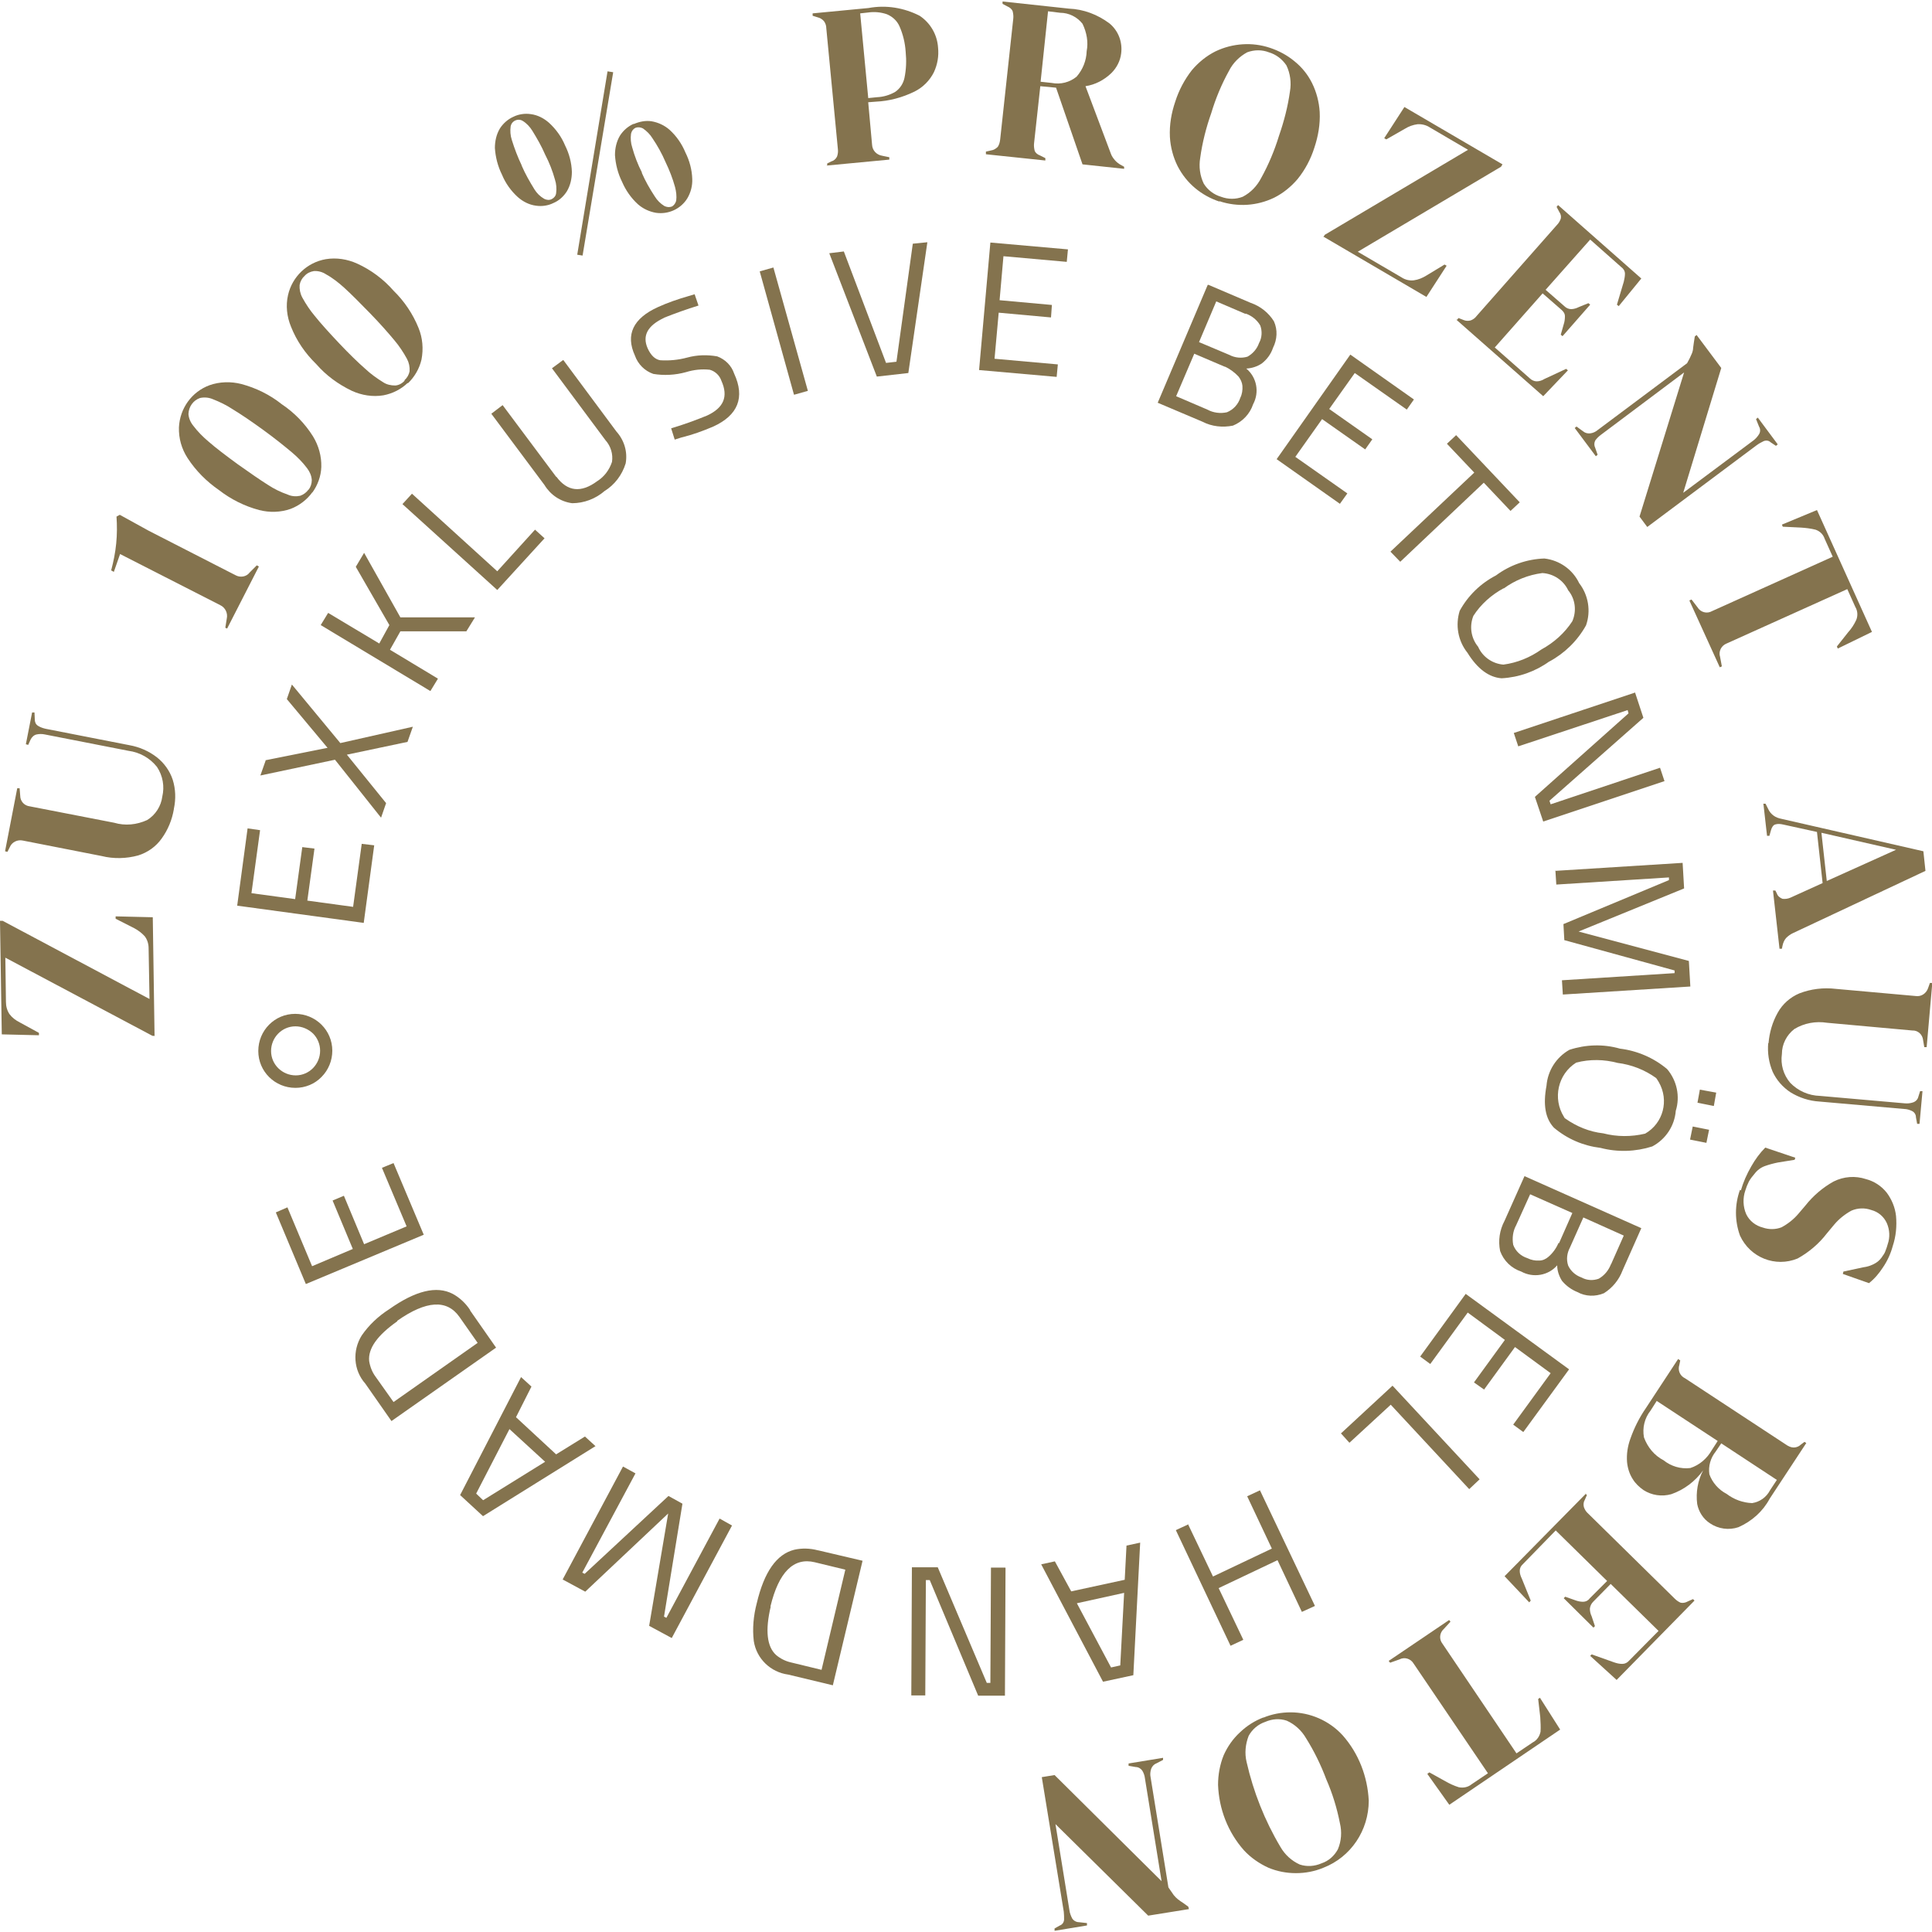 <?xml version="1.0" encoding="UTF-8"?><svg id="uuid-405313fe-f77d-4d03-97b7-da12c26ca932" xmlns="http://www.w3.org/2000/svg" viewBox="0 0 65 65"><defs><style>.uuid-2272d5d9-5f47-42cc-8a76-72a3690a51f7{fill:#84734e;}</style></defs><g id="uuid-9b8d5434-73e7-43fc-a27e-d6a32d6d119a"><path id="uuid-a64708e9-46ae-426b-b117-06e762e40f41" class="uuid-2272d5d9-5f47-42cc-8a76-72a3690a51f7" d="M5.22,34.85h-.09L.18,32.22l.02,1.49c0,.15,.04,.29,.12,.41,.09,.12,.21,.21,.35,.28l.64,.35v.08l-1.25-.03-.06-3.82H.09s4.94,2.63,4.94,2.63l-.03-1.7c0-.15-.04-.29-.13-.41-.1-.11-.22-.2-.35-.27l-.63-.32v-.08l1.25,.03,.06,4Z"/><path id="uuid-308cd634-373c-41e0-840c-f2e8081ed8fb" class="uuid-2272d5d9-5f47-42cc-8a76-72a3690a51f7" d="M5.85,27.22c-.06,.36-.2,.7-.41,.99-.19,.27-.47,.47-.79,.57-.4,.11-.83,.12-1.23,.02l-2.65-.52c-.18-.04-.37,.05-.44,.22l-.08,.16-.08-.02,.41-2.12h.08s.02,.25,.02,.25c0,.19,.14,.34,.33,.36l2.83,.55c.37,.11,.76,.07,1.11-.09,.28-.17,.47-.47,.51-.79,.08-.34,.02-.7-.18-1-.24-.3-.58-.49-.96-.54l-2.81-.55c-.09-.02-.19-.02-.28,0-.09,.02-.16,.09-.2,.17l-.08,.18-.08-.02,.21-1.07h.08s.01,.23,.01,.23c0,.09,.03,.17,.11,.22,.08,.05,.17,.08,.26,.1l2.81,.55c.34,.06,.66,.2,.93,.41,.24,.19,.43,.45,.53,.75,.1,.32,.11,.65,.04,.98"/><path id="uuid-805c700f-b7ec-4a24-b52d-c18b5778e7a6" class="uuid-2272d5d9-5f47-42cc-8a76-72a3690a51f7" d="M7.65,21.15l-.07-.03,.05-.31c.04-.18-.05-.37-.22-.45l-3.37-1.72-.21,.6-.09-.05c.08-.3,.14-.6,.17-.91,.03-.3,.03-.6,.01-.9l.11-.06,.98,.54,2.91,1.49c.16,.09,.37,.06,.48-.09l.24-.24,.07,.04-1.07,2.09Z"/><path id="uuid-7357ee33-035b-4dff-942b-182758fcb2dc" class="uuid-2272d5d9-5f47-42cc-8a76-72a3690a51f7" d="M10.51,16.56c-.18,.25-.44,.45-.73,.56-.34,.12-.71,.13-1.06,.04-.49-.13-.95-.36-1.35-.67-.42-.29-.78-.65-1.06-1.08-.2-.31-.3-.66-.29-1.03,.03-.64,.43-1.2,1.03-1.42,.34-.12,.72-.13,1.07-.04,.49,.13,.96,.36,1.36,.68,.42,.28,.78,.65,1.05,1.08,.19,.31,.29,.67,.28,1.03-.01,.31-.12,.61-.3,.86m-.13-.09c.07-.09,.11-.21,.11-.33-.01-.15-.07-.28-.16-.4-.15-.2-.33-.38-.52-.54-.24-.2-.56-.46-.96-.75s-.74-.52-1.02-.69c-.21-.14-.44-.25-.67-.34-.14-.06-.29-.07-.43-.04-.23,.08-.38,.29-.39,.54,.01,.14,.07,.28,.16,.39,.15,.2,.33,.38,.52,.54,.24,.21,.57,.46,.98,.76,.41,.29,.74,.52,1.01,.69,.21,.14,.44,.25,.67,.33,.13,.06,.28,.07,.42,.04,.11-.04,.21-.11,.28-.21"/><path id="uuid-c7795f85-73ad-4ff6-92ff-c65c10aacda7" class="uuid-2272d5d9-5f47-42cc-8a76-72a3690a51f7" d="M13.72,12.88c-.23,.22-.51,.36-.82,.42-.36,.06-.73,0-1.06-.15-.46-.22-.87-.52-1.2-.9-.37-.36-.66-.78-.85-1.26-.14-.34-.18-.71-.1-1.06,.14-.62,.64-1.1,1.27-1.21,.36-.06,.73,0,1.06,.15,.46,.21,.88,.52,1.22,.91,.36,.35,.65,.78,.84,1.25,.14,.34,.17,.71,.1,1.07-.07,.3-.23,.58-.46,.8m-.11-.11c.09-.08,.15-.19,.17-.3,.01-.15-.02-.29-.09-.42-.12-.22-.26-.43-.42-.62-.2-.24-.47-.55-.82-.91s-.64-.65-.87-.86c-.19-.17-.39-.33-.61-.45-.12-.08-.27-.12-.41-.11-.12,.02-.23,.07-.31,.16-.09,.08-.15,.19-.17,.31-.01,.14,.02,.29,.09,.42,.12,.22,.26,.43,.42,.62,.2,.25,.48,.56,.82,.92,.34,.36,.64,.65,.88,.86,.18,.17,.39,.32,.6,.45,.12,.08,.26,.11,.41,.11,.12-.01,.23-.07,.31-.16"/><path id="uuid-7b518b9a-de26-46b2-a404-2a3cbfa9d270" class="uuid-2272d5d9-5f47-42cc-8a76-72a3690a51f7" d="M17.27,3.93c.18-.09,.39-.12,.59-.09,.23,.03,.44,.14,.61,.29,.23,.21,.42,.47,.54,.76,.14,.28,.22,.58,.23,.89,0,.23-.05,.46-.17,.66-.11,.17-.26,.31-.45,.39-.18,.09-.39,.12-.59,.09-.23-.03-.44-.14-.61-.29-.23-.21-.41-.46-.53-.75-.14-.28-.22-.59-.24-.9,0-.23,.05-.46,.17-.66,.11-.17,.27-.31,.45-.39m.28,1.64c.12,.28,.27,.54,.43,.8,.08,.13,.19,.24,.33,.32,.08,.04,.17,.05,.25,.01,.08-.04,.14-.11,.15-.2,.02-.15,.01-.31-.04-.46-.08-.29-.19-.57-.33-.84-.12-.28-.27-.54-.43-.8-.08-.13-.19-.25-.32-.33-.12-.08-.29-.04-.37,.08-.02,.03-.03,.06-.04,.1-.02,.15-.01,.31,.04,.46,.09,.29,.2,.58,.33,.85m2.06,3.04l-.19-.03,1.02-6.17,.19,.03-1.03,6.17Zm1.72-4.43c.19-.08,.39-.12,.59-.09,.23,.04,.44,.14,.61,.29,.23,.21,.41,.47,.53,.76,.14,.28,.22,.58,.23,.89,.01,.23-.05,.46-.17,.66-.22,.35-.63,.54-1.05,.48-.23-.04-.44-.14-.61-.29-.23-.21-.41-.47-.53-.75-.14-.28-.22-.59-.24-.9,0-.23,.05-.46,.17-.66,.11-.17,.27-.31,.45-.39m.28,1.64c.12,.28,.27,.54,.44,.8,.08,.13,.19,.24,.32,.32,.08,.04,.17,.05,.25,.02,.08-.04,.13-.12,.15-.2,.02-.15,0-.31-.04-.46-.08-.29-.19-.57-.32-.84-.12-.28-.27-.55-.44-.8-.08-.13-.19-.24-.32-.33-.08-.04-.17-.05-.25-.02-.08,.04-.13,.11-.15,.2-.02,.15-.01,.31,.04,.46,.08,.29,.19,.58,.33,.85"/><path id="uuid-df631e0e-c97a-41bc-bf88-da554a99f86a" class="uuid-2272d5d9-5f47-42cc-8a76-72a3690a51f7" d="M27.83,5.58v-.08s.14-.07,.14-.07c.08-.02,.15-.08,.19-.16,.03-.08,.04-.17,.03-.25l-.39-4.07c0-.09-.03-.17-.08-.24-.06-.07-.14-.11-.22-.13l-.16-.05v-.08s1.88-.18,1.88-.18c.59-.11,1.19-.01,1.72,.26,.36,.24,.59,.63,.62,1.07,.03,.29-.02,.57-.14,.83-.14,.28-.37,.51-.65,.65-.41,.2-.85,.32-1.3,.34l-.26,.02,.13,1.43c.01,.19,.15,.34,.34,.37l.24,.05v.08s-2.11,.2-2.11,.2Zm1.38-2.28l.3-.03c.21-.01,.42-.07,.61-.18,.16-.11,.27-.28,.31-.47,.06-.29,.07-.58,.04-.88-.02-.3-.09-.59-.21-.86-.08-.18-.23-.32-.42-.4-.2-.07-.42-.09-.63-.06l-.27,.03,.27,2.84Z"/><path id="uuid-3060438b-e54a-4073-a1c7-c2c16ec67292" class="uuid-2272d5d9-5f47-42cc-8a76-72a3690a51f7" d="M33.17,5.18v-.08s.18-.04,.18-.04c.08-.01,.16-.06,.22-.12,.05-.08,.07-.16,.08-.25l.44-4.06c.01-.08,0-.17-.02-.25-.03-.08-.1-.13-.17-.16l-.17-.09V.05s2.23,.24,2.23,.24c.5,.02,.97,.2,1.37,.5,.3,.25,.44,.63,.39,1.01-.03,.25-.15,.48-.33,.66-.24,.23-.54,.39-.87,.44l.85,2.26c.03,.09,.08,.16,.14,.23,.06,.07,.14,.13,.22,.17l.09,.05v.07s-1.4-.15-1.4-.15l-.89-2.58-.53-.05-.21,1.92c-.01,.08,0,.17,.02,.25,.03,.08,.1,.13,.18,.16l.18,.09v.08s-2-.21-2-.21Zm1.84-2.43l.37,.04c.3,.06,.61-.02,.84-.21,.21-.24,.33-.54,.34-.86,.06-.31,0-.63-.14-.92-.18-.23-.46-.37-.75-.37l-.41-.05-.25,2.37Z"/><path id="uuid-079c9379-0947-4591-96b9-28e1f650fcaf" class="uuid-2272d5d9-5f47-42cc-8a76-72a3690a51f7" d="M41.02,6.78c-.3-.1-.57-.25-.81-.45-.24-.2-.44-.45-.59-.74-.15-.3-.24-.64-.26-.98-.02-.41,.05-.81,.18-1.19,.12-.38,.31-.74,.56-1.06,.22-.26,.49-.48,.79-.63,.29-.14,.6-.22,.92-.24,.31-.02,.62,.02,.92,.12,.3,.1,.58,.25,.82,.45,.25,.2,.45,.45,.59,.73,.15,.3,.24,.64,.26,.98,.02,.41-.05,.81-.18,1.2-.12,.38-.31,.74-.56,1.05-.22,.26-.49,.48-.79,.63-.29,.14-.6,.22-.91,.24-.31,.02-.63-.02-.93-.12m.05-.15c.24,.09,.5,.09,.73,0,.27-.14,.48-.36,.62-.63,.25-.45,.45-.93,.6-1.42,.17-.49,.3-.99,.37-1.5,.05-.29,.01-.6-.12-.87-.14-.21-.35-.37-.59-.44-.23-.09-.49-.09-.73,0-.26,.14-.48,.36-.61,.62-.25,.45-.45,.93-.6,1.43-.17,.48-.3,.99-.37,1.5-.05,.3-.01,.6,.12,.87,.13,.21,.34,.37,.58,.44"/><path id="uuid-7841bbcb-e0e8-4721-a869-188a1c5741d9" class="uuid-2272d5d9-5f47-42cc-8a76-72a3690a51f7" d="M44.52,7.98l.05-.08,4.82-2.86-1.28-.75c-.12-.08-.27-.12-.42-.11-.15,.02-.29,.07-.42,.15l-.63,.36-.07-.04,.68-1.05,3.3,1.93-.05,.08-4.82,2.86,1.47,.86c.12,.08,.27,.12,.42,.1,.15-.02,.29-.08,.42-.16l.61-.37,.07,.04-.68,1.05-3.45-2.02Z"/><path id="uuid-1eea3ef5-0983-44d1-8a13-eed5d9fc9353" class="uuid-2272d5d9-5f47-42cc-8a76-72a3690a51f7" d="M49.02,10.76l.05-.06,.18,.07c.07,.03,.16,.03,.23,.01,.08-.03,.15-.08,.2-.15l2.7-3.06c.06-.06,.1-.13,.13-.21,.02-.08,0-.16-.05-.23l-.09-.17,.05-.06,2.8,2.47-.76,.93-.06-.05,.23-.77c.02-.09,.04-.18,.04-.27,0-.09-.05-.17-.12-.22l-1.05-.93-1.5,1.69,.63,.55c.06,.06,.14,.1,.23,.1,.09,0,.18-.03,.26-.07l.32-.13,.06,.05-.93,1.06-.06-.05,.1-.35c.03-.09,.04-.18,.04-.27,0-.09-.05-.16-.12-.22l-.63-.55-1.61,1.82,1.18,1.04c.06,.06,.15,.1,.23,.1,.09,0,.18-.03,.26-.08l.73-.34,.06,.05-.83,.87-2.93-2.58Z"/><path id="uuid-30be4e82-2c89-4482-af18-32acbb59948e" class="uuid-2272d5d9-5f47-42cc-8a76-72a3690a51f7" d="M52.98,14.4l.06-.05,.22,.16c.07,.06,.16,.08,.24,.07,.09-.01,.18-.05,.25-.11l3.01-2.25c.07-.12,.11-.21,.14-.28,.03-.06,.05-.12,.06-.19,0-.06,.02-.14,.03-.24l.03-.19,.06-.05,.83,1.11-1.28,4.2,2.36-1.76c.08-.06,.14-.13,.19-.21,.05-.08,.05-.18,0-.26l-.1-.25,.06-.05,.67,.9-.06,.05-.18-.12c-.06-.06-.15-.07-.23-.04-.08,.04-.16,.08-.24,.14l-3.68,2.75-.26-.35,1.5-4.85-2.8,2.1c-.07,.05-.14,.12-.19,.19-.04,.08-.04,.17,0,.25l.08,.23-.06,.05-.71-.95Z"/><path id="uuid-bb59ac97-b9a3-43e8-bd83-e0540d3109a0" class="uuid-2272d5d9-5f47-42cc-8a76-72a3690a51f7" d="M56.84,20.2l.07-.03,.2,.26c.1,.17,.32,.23,.49,.13l4.06-1.83-.27-.6c-.05-.15-.16-.26-.31-.31-.16-.04-.33-.06-.49-.07l-.61-.03-.03-.07,1.18-.49,1.85,4.1-1.15,.56-.03-.07,.38-.48c.11-.12,.2-.26,.27-.41,.06-.14,.05-.31-.03-.44l-.27-.6-4.06,1.83c-.18,.07-.28,.27-.22,.45l.06,.32-.07,.03-1.02-2.24Z"/><path id="uuid-1442a4bc-0e0a-4dc7-aae9-23a782fb81ff" class="uuid-2272d5d9-5f47-42cc-8a76-72a3690a51f7" d="M59.32,27.04h.08s.09,.18,.09,.18c.04,.09,.1,.16,.18,.22,.08,.06,.17,.09,.27,.11l4.77,1.09,.07,.66-4.45,2.09c-.09,.04-.17,.1-.24,.17-.06,.07-.1,.16-.12,.26l-.02,.1h-.08s-.22-1.96-.22-1.96h.08s.05,.1,.05,.1c.03,.09,.11,.15,.19,.18,.09,.01,.18,0,.27-.04l1.08-.49-.19-1.72-1.14-.25c-.09-.02-.18-.03-.27,0-.06,.02-.11,.09-.14,.2l-.05,.18h-.08s-.12-1.06-.12-1.06Zm1.96,.98l.18,1.62,2.33-1.05-2.5-.57Z"/><path id="uuid-560568af-bd0f-4d59-8640-f441a4d0ddd7" class="uuid-2272d5d9-5f47-42cc-8a76-72a3690a51f7" d="M59.5,35.1c.03-.36,.13-.71,.31-1.03,.16-.29,.42-.52,.73-.65,.39-.15,.81-.2,1.23-.15l2.68,.24c.19,.03,.36-.09,.42-.27l.06-.17h.08s-.19,2.16-.19,2.16h-.08s-.04-.24-.04-.24c-.02-.19-.18-.33-.36-.32l-2.87-.26c-.38-.06-.77,.01-1.1,.21-.26,.2-.42,.51-.42,.84-.05,.35,.05,.7,.28,.97,.26,.27,.62,.43,1,.44l2.85,.25c.09,.01,.19,0,.28-.03,.09-.03,.16-.1,.18-.19l.06-.19h.08s-.1,1.1-.1,1.1h-.08s-.04-.22-.04-.22c0-.09-.05-.17-.13-.21-.08-.04-.18-.07-.27-.07l-2.85-.25c-.34-.02-.68-.13-.97-.31-.26-.17-.47-.41-.6-.69-.13-.31-.18-.64-.15-.97"/><path id="uuid-d8e81b70-d975-4947-88cb-8c3e611eede4" class="uuid-2272d5d9-5f47-42cc-8a76-72a3690a51f7" d="M58.57,40.05c.08-.28,.2-.55,.35-.81,.13-.23,.29-.45,.47-.63l1.01,.34-.02,.07-.56,.09c-.15,.03-.3,.07-.44,.12-.14,.05-.26,.14-.35,.26-.07,.08-.14,.17-.19,.26-.05,.1-.09,.2-.12,.3-.09,.26-.08,.55,.03,.8,.11,.23,.32,.39,.56,.45,.2,.07,.43,.07,.63-.01,.22-.12,.41-.27,.57-.46l.23-.27c.26-.33,.59-.61,.95-.81,.34-.17,.73-.2,1.09-.08,.27,.07,.52,.23,.7,.46,.17,.23,.28,.5,.31,.78,.03,.34,0,.68-.11,1.01-.07,.26-.18,.5-.33,.72-.13,.2-.28,.38-.47,.53l-.88-.31,.02-.08,.65-.14c.16-.02,.31-.07,.44-.15,.1-.06,.18-.15,.24-.25,.04-.05,.07-.11,.09-.17,.03-.07,.05-.14,.07-.21,.08-.23,.07-.48-.03-.71-.1-.22-.29-.38-.52-.44-.22-.08-.46-.07-.67,.02-.22,.12-.42,.28-.58,.47l-.25,.3c-.26,.34-.6,.63-.98,.84-.75,.31-1.6-.03-1.94-.77-.18-.5-.18-1.04,0-1.54"/><path id="uuid-067b1851-33dd-4fb5-8519-3069d214f3f9" class="uuid-2272d5d9-5f47-42cc-8a76-72a3690a51f7" d="M56.47,45.73l.06,.04-.03,.15c-.06,.18,.02,.37,.19,.45l3.41,2.24c.07,.05,.16,.09,.25,.09,.09,0,.18-.04,.24-.1l.12-.09,.06,.04-1.23,1.87c-.23,.43-.6,.76-1.05,.96-.32,.11-.68,.06-.96-.13-.23-.15-.38-.39-.43-.65-.05-.39,.02-.79,.2-1.13-.27,.37-.64,.65-1.07,.8-.32,.09-.66,.04-.94-.14-.14-.1-.27-.22-.36-.37-.11-.17-.17-.37-.19-.57-.02-.27,.02-.53,.11-.78,.13-.37,.3-.71,.52-1.03l1.09-1.66Zm-.73,1.4l-.21,.33c-.2,.25-.28,.58-.22,.9,.12,.33,.35,.61,.66,.77,.25,.2,.57,.3,.9,.26,.31-.1,.56-.32,.72-.6l.2-.31-2.04-1.34Zm2.17,1.43l-.19,.28c-.17,.21-.25,.49-.21,.76,.1,.28,.31,.52,.58,.66,.25,.19,.55,.3,.86,.31,.26-.04,.48-.2,.6-.43l.23-.35-1.87-1.23Z"/><path id="uuid-2caf62f9-f247-4f92-b8dc-6e3b9ef7ad76" class="uuid-2272d5d9-5f47-42cc-8a76-72a3690a51f7" d="M53.34,50.25l.05,.05-.08,.18c-.04,.07-.04,.16-.02,.23,.03,.08,.07,.15,.14,.21l2.91,2.86c.06,.06,.13,.11,.2,.14,.08,.02,.17,0,.24-.04l.18-.08,.05,.05-2.62,2.67-.89-.81,.05-.05,.76,.27c.09,.03,.17,.05,.27,.05,.09,0,.17-.04,.23-.11l.99-1-1.61-1.58-.59,.6c-.06,.06-.1,.14-.11,.23,0,.09,.02,.18,.06,.26l.11,.33-.05,.05-1-.99,.05-.05,.34,.12c.08,.03,.17,.05,.26,.05,.09,0,.17-.04,.22-.11l.59-.59-1.73-1.7-1.1,1.13c-.07,.06-.11,.14-.11,.23,0,.09,.03,.18,.07,.26l.3,.74-.05,.06-.83-.88,2.74-2.78Z"/><path id="uuid-968969fa-b5b5-41a1-bcbe-2eff512522d4" class="uuid-2272d5d9-5f47-42cc-8a76-72a3690a51f7" d="M48.75,54.5l.05,.06-.22,.24c-.15,.13-.17,.35-.05,.5l2.49,3.69,.55-.37c.14-.07,.23-.21,.26-.36,.01-.16,0-.33-.01-.49l-.07-.61,.06-.04,.68,1.07-3.73,2.53-.74-1.04,.07-.05,.54,.3c.14,.08,.29,.15,.45,.2,.15,.03,.31,0,.43-.1l.55-.37-2.5-3.69c-.1-.17-.31-.23-.48-.14l-.31,.11-.05-.06,2.04-1.38Z"/><path id="uuid-e1df7208-7c3d-41c1-81a3-6abb1126bbe0" class="uuid-2272d5d9-5f47-42cc-8a76-72a3690a51f7" d="M42.5,57.79c.29-.12,.6-.18,.92-.18,.66,0,1.3,.28,1.75,.77,.54,.61,.84,1.39,.88,2.2,0,1-.6,1.9-1.53,2.26-.29,.12-.6,.18-.92,.18-.32,0-.63-.06-.92-.18-.31-.14-.6-.34-.83-.59-.54-.61-.84-1.39-.87-2.2,0-.34,.06-.68,.19-1,.13-.29,.31-.55,.55-.77,.23-.22,.5-.39,.79-.5m.06,.15c-.24,.08-.44,.25-.56,.47-.11,.28-.14,.59-.07,.88,.23,1.01,.61,1.97,1.14,2.86,.15,.26,.38,.47,.65,.59,.24,.08,.5,.06,.73-.04,.24-.08,.43-.25,.55-.47,.12-.28,.14-.59,.07-.88-.1-.51-.25-1-.46-1.48-.18-.48-.41-.95-.68-1.38-.15-.26-.38-.47-.65-.59-.24-.08-.49-.06-.72,.04"/><path id="uuid-5c43ba0c-4126-4344-8b91-180558dfce05" class="uuid-2272d5d9-5f47-42cc-8a76-72a3690a51f7" d="M39.13,59.13v.08s-.23,.12-.23,.12c-.08,.03-.14,.1-.17,.18-.03,.09-.04,.19-.02,.28l.6,3.71c.08,.12,.14,.2,.18,.26,.04,.05,.09,.1,.14,.14,.05,.04,.11,.08,.2,.14l.15,.11,.02,.08-1.37,.22-3.12-3.08,.47,2.9c.01,.09,.05,.19,.09,.27,.05,.08,.14,.13,.23,.13l.27,.03v.08s-1.09,.18-1.09,.18v-.08s.18-.1,.18-.1c.08-.03,.13-.1,.14-.19,0-.09,0-.18-.01-.27l-.74-4.53,.43-.07,3.6,3.57-.56-3.46c-.01-.09-.04-.18-.09-.26-.05-.07-.13-.12-.22-.12l-.24-.04v-.08s1.16-.19,1.16-.19Z"/><path id="uuid-939558a8-3568-42c0-9277-4a23afb987d5" class="uuid-2272d5d9-5f47-42cc-8a76-72a3690a51f7" d="M12.24,31.05l-4.26-.58,.35-2.6,.42,.06-.29,2.12,1.47,.2,.24-1.75,.41,.05-.24,1.75,1.54,.21,.29-2.12,.42,.05-.35,2.59Z"/><path id="uuid-bdd92294-c4de-4d9c-9646-f3837786038f" class="uuid-2272d5d9-5f47-42cc-8a76-72a3690a51f7" d="M8.92,25.58l2.1-.42-1.37-1.64,.17-.49,1.63,1.97,2.44-.55-.18,.51-2.04,.43,1.32,1.63-.17,.49-1.55-1.95-2.51,.53,.18-.51Z"/><path id="uuid-5662ab51-9a20-4848-a8c2-a72936d182a1" class="uuid-2272d5d9-5f47-42cc-8a76-72a3690a51f7" d="M14.73,22.84l-.25,.41-3.69-2.22,.25-.41,1.72,1.03,.34-.62-1.13-1.96,.28-.47,1.22,2.17h2.51s-.29,.47-.29,.47h-2.22s-.35,.62-.35,.62l1.61,.97Z"/><path id="uuid-b93f4eb5-41d7-4223-b36a-61c06e9fccde" class="uuid-2272d5d9-5f47-42cc-8a76-72a3690a51f7" d="M18.33,18.1l-1.6,1.75-3.19-2.89,.32-.35,2.87,2.61,1.27-1.4,.32,.29Z"/><path id="uuid-3a13bc21-f16e-4675-9619-8b17cb2318fe" class="uuid-2272d5d9-5f47-42cc-8a76-72a3690a51f7" d="M18.72,16.04c.37,.5,.83,.55,1.37,.15,.24-.15,.41-.38,.5-.65,.04-.26-.04-.53-.22-.73l-1.8-2.42,.38-.28,1.79,2.41c.26,.29,.38,.68,.31,1.07-.12,.39-.37,.72-.71,.93-.3,.26-.69,.41-1.09,.41-.39-.05-.73-.28-.93-.61l-1.79-2.4,.38-.29,1.8,2.41Z"/><path id="uuid-a89a84b0-6868-45fb-b1c4-50bbdb10da15" class="uuid-2272d5d9-5f47-42cc-8a76-72a3690a51f7" d="M22.35,10.69c-.56,.26-.75,.6-.56,1.03,.11,.24,.25,.37,.42,.4,.31,.02,.61-.01,.91-.09,.33-.09,.67-.1,1.01-.04,.27,.1,.48,.31,.57,.58,.37,.8,.13,1.4-.7,1.78-.35,.15-.71,.28-1.08,.37l-.22,.07-.12-.38c.41-.12,.82-.27,1.21-.43,.56-.26,.72-.64,.48-1.17-.06-.18-.21-.32-.39-.37-.27-.03-.54,0-.8,.08-.36,.1-.74,.12-1.1,.06-.29-.1-.52-.33-.62-.62-.32-.7-.06-1.25,.78-1.63,.33-.15,.68-.27,1.03-.37l.2-.06,.13,.38c-.39,.12-.78,.26-1.16,.41"/><path id="uuid-e7b25d09-c46a-4deb-8302-3ff7fe027689" class="uuid-2272d5d9-5f47-42cc-8a76-72a3690a51f7" d="M26.71,13.27l-1.15-4.14,.46-.13,1.16,4.15-.46,.13Z"/><path id="uuid-9dc025ca-606a-4784-a0d8-3aeb9a63f668" class="uuid-2272d5d9-5f47-42cc-8a76-72a3690a51f7" d="M30.7,8.2l.5-.05-.64,4.4-1.06,.12-1.6-4.15,.49-.06,1.42,3.75,.35-.04,.55-3.97Z"/><path id="uuid-91917025-5362-4b1c-a862-b8c9df43d8e6" class="uuid-2272d5d9-5f47-42cc-8a76-72a3690a51f7" d="M32.94,12.45l.38-4.29,2.61,.23-.04,.42-2.13-.19-.13,1.48,1.76,.16-.03,.42-1.76-.16-.14,1.55,2.13,.19-.04,.42-2.61-.23Z"/><path id="uuid-8b256c14-6a86-4ee3-a64c-8caae5fd29b2" class="uuid-2272d5d9-5f47-42cc-8a76-72a3690a51f7" d="M40.65,9.58l1.43,.61c.32,.11,.6,.33,.78,.62,.13,.29,.11,.61-.03,.89-.07,.21-.2,.39-.38,.53-.15,.1-.33,.16-.52,.17,.35,.29,.45,.79,.23,1.2-.11,.33-.36,.59-.68,.72-.35,.07-.71,.03-1.02-.13l-1.51-.64,1.68-3.96Zm.56,2.76l-1.03-.44-.61,1.43,1.05,.45c.2,.11,.44,.14,.66,.09,.22-.09,.38-.27,.45-.49,.06-.12,.08-.26,.07-.4-.01-.11-.06-.22-.13-.31-.13-.14-.29-.26-.47-.34m.7-1.77l-.98-.42-.58,1.37,1.02,.43c.19,.1,.41,.12,.61,.06,.18-.1,.32-.26,.39-.46,.1-.18,.11-.4,.04-.59-.11-.19-.29-.33-.49-.4"/><path id="uuid-414230c6-3e5e-4666-91fb-9b62cd8c86c6" class="uuid-2272d5d9-5f47-42cc-8a76-72a3690a51f7" d="M42.95,15.45l2.48-3.52,2.14,1.51-.24,.34-1.75-1.23-.86,1.21,1.45,1.02-.24,.34-1.45-1.02-.9,1.27,1.75,1.23-.25,.35-2.14-1.51Z"/><path id="uuid-62d230c4-38d7-4586-a9fb-785cda027418" class="uuid-2272d5d9-5f47-42cc-8a76-72a3690a51f7" d="M48.68,14.93l.31-.29,2.14,2.26-.31,.29-.9-.95-2.81,2.66-.33-.34,2.82-2.66-.91-.96Z"/><path id="uuid-c348c2f3-bacb-40c4-aee2-9609b0c9da5d" class="uuid-2272d5d9-5f47-42cc-8a76-72a3690a51f7" d="M52.13,22.25c-.47,.34-1.03,.54-1.61,.57-.42-.03-.81-.31-1.15-.86-.32-.4-.41-.93-.26-1.41,.28-.51,.7-.92,1.22-1.19,.47-.35,1.04-.55,1.63-.57,.51,.06,.95,.37,1.17,.83,.31,.4,.4,.94,.23,1.42-.29,.52-.72,.94-1.24,1.22m-1.53-2.47c-.41,.22-.77,.54-1.02,.93-.14,.35-.08,.75,.16,1.04,.15,.34,.48,.57,.85,.6,.46-.06,.9-.24,1.28-.51,.42-.23,.78-.55,1.04-.95,.15-.35,.1-.75-.14-1.04-.16-.34-.5-.56-.87-.58-.47,.06-.92,.24-1.3,.52"/><path id="uuid-d953ec96-7f1d-4c10-b0c5-9d3227284578" class="uuid-2272d5d9-5f47-42cc-8a76-72a3690a51f7" d="M50.93,24.66l4.08-1.36,.28,.85-3.16,2.79,.04,.12,3.68-1.23,.15,.45-4.08,1.36-.28-.83,3.15-2.81-.03-.11-3.68,1.22-.15-.45Z"/><path id="uuid-22749a8f-ef3f-4fab-978f-231873159328" class="uuid-2272d5d9-5f47-42cc-8a76-72a3690a51f7" d="M52.31,29.3l4.3-.27,.05,.86-3.55,1.45,3.71,.99,.05,.86-4.29,.27-.03-.48,3.79-.24v-.09s-3.71-1.02-3.71-1.02l-.03-.54,3.55-1.48v-.09s-3.79,.24-3.79,.24l-.03-.47Z"/><path id="uuid-a22c68e9-8ed9-4d60-a33d-2468476cef0a" class="uuid-2272d5d9-5f47-42cc-8a76-72a3690a51f7" d="M53.85,38.62c-.58-.07-1.12-.3-1.57-.68-.29-.31-.37-.77-.25-1.41,.04-.51,.33-.96,.77-1.21,.55-.18,1.14-.2,1.7-.04,.58,.07,1.14,.31,1.59,.69,.33,.39,.44,.92,.29,1.4-.04,.51-.34,.96-.79,1.2-.56,.18-1.17,.2-1.74,.05m.57-2.86c-.45-.12-.93-.13-1.39-.01-.62,.39-.8,1.21-.41,1.83,.01,.02,.02,.04,.04,.05,.38,.27,.82,.45,1.28,.5,.46,.12,.95,.12,1.41,.01,.61-.35,.81-1.12,.46-1.73-.03-.05-.06-.1-.09-.14-.39-.28-.83-.45-1.3-.51m2.53,2.14l.55,.11-.09,.44-.55-.11,.09-.44Zm.24-1.24l.55,.1-.08,.45-.55-.11,.08-.44Z"/><path id="uuid-acddb83a-c9a5-449f-9fcb-b9a71d9f0182" class="uuid-2272d5d9-5f47-42cc-8a76-72a3690a51f7" d="M55.22,41.32l-.63,1.42c-.12,.32-.34,.59-.63,.77-.29,.12-.62,.11-.89-.04-.2-.08-.38-.21-.52-.38-.1-.16-.16-.34-.16-.52-.3,.35-.81,.43-1.21,.21-.33-.11-.59-.36-.71-.69-.07-.35-.02-.7,.15-1.02l.67-1.5,3.93,1.75Zm-2.77,.51l.45-1.02-1.42-.63-.47,1.04c-.11,.2-.14,.43-.1,.66,.08,.22,.26,.38,.48,.45,.12,.06,.26,.09,.4,.08,.11,0,.22-.05,.31-.13,.15-.13,.26-.29,.34-.47m1.76,.73l.43-.97-1.36-.61-.45,1.01c-.1,.19-.13,.4-.06,.61,.09,.19,.25,.33,.45,.4,.18,.1,.39,.11,.58,.04,.19-.11,.33-.28,.41-.49"/><path id="uuid-af67d516-32e9-405a-98a5-0a0056d016b1" class="uuid-2272d5d9-5f47-42cc-8a76-72a3690a51f7" d="M49.31,43.53l3.48,2.54-1.54,2.11-.34-.25,1.26-1.73-1.2-.88-1.04,1.43-.34-.24,1.04-1.43-1.25-.92-1.26,1.73-.34-.25,1.54-2.12Z"/><path id="uuid-407ebae4-9d4e-4974-bca6-db82470d5a16" class="uuid-2272d5d9-5f47-42cc-8a76-72a3690a51f7" d="M45.11,48.23l1.74-1.61,2.93,3.15-.35,.33-2.64-2.84-1.39,1.28-.29-.32Z"/><path id="uuid-ccc99376-b886-4fa7-b5bc-99e243c60d3a" class="uuid-2272d5d9-5f47-42cc-8a76-72a3690a51f7" d="M39.97,51.28l.84,1.76,1.98-.94-.83-1.76,.43-.2,1.85,3.89-.44,.2-.82-1.74-1.98,.94,.83,1.74-.43,.2-1.84-3.89,.43-.2Z"/><path id="uuid-e8f921f3-f819-4973-9453-506583580ca9" class="uuid-2272d5d9-5f47-42cc-8a76-72a3690a51f7" d="M38.36,51.9l-.23,4.46-1.02,.22-2.08-3.95,.46-.1,.55,1.01,1.8-.39,.06-1.15,.46-.1Zm-.67,4.13l.13-2.44-1.59,.35,1.15,2.16,.31-.07Z"/><path id="uuid-e2da0f94-0cb1-4a6f-bdfe-263ad1b4ea69" class="uuid-2272d5d9-5f47-42cc-8a76-72a3690a51f7" d="M33.83,52.75l-.02,4.3h-.9s-1.63-3.89-1.63-3.89h-.13l-.02,3.88h-.47l.02-4.31h.87s1.65,3.89,1.65,3.89h.12s.02-3.88,.02-3.88h.48Z"/><path id="uuid-eb6af773-264d-4b3a-a9bb-619a5d2926d4" class="uuid-2272d5d9-5f47-42cc-8a76-72a3690a51f7" d="M27.53,52.16l1.49,.35-1,4.19-1.5-.36c-.6-.08-1.07-.54-1.16-1.13-.05-.42-.01-.85,.1-1.27,.25-1.06,.67-1.65,1.26-1.8,.26-.06,.54-.05,.8,.02m-1.59,1.89c-.19,.8-.13,1.35,.18,1.63,.14,.12,.32,.21,.5,.25l1.03,.25,.8-3.37-1.03-.25c-.71-.17-1.21,.33-1.49,1.49"/><path id="uuid-53a44ce1-7b8c-4da4-939c-182564f9e7bb" class="uuid-2272d5d9-5f47-42cc-8a76-72a3690a51f7" d="M24.63,51.32l-2.03,3.79-.76-.41,.64-3.78-2.79,2.63-.76-.41,2.03-3.8,.42,.23-1.79,3.34,.08,.04,2.82-2.62,.47,.26-.62,3.8,.08,.04,1.79-3.34,.41,.23Z"/><path id="uuid-72ec6205-3166-4c45-85d0-e42d1ca37696" class="uuid-2272d5d9-5f47-42cc-8a76-72a3690a51f7" d="M20.04,48.65l-3.79,2.36-.77-.71,2.05-3.97,.35,.32-.52,1.03,1.35,1.25,.97-.6,.35,.32Zm-3.78,1.82l2.08-1.29-1.2-1.1-1.12,2.17,.23,.22Z"/><path id="uuid-9919f9ce-ac90-4d48-a05a-bb5ecdf0361b" class="uuid-2272d5d9-5f47-42cc-8a76-72a3690a51f7" d="M15.81,44.08l.88,1.26-3.52,2.47-.88-1.26c-.4-.45-.44-1.11-.12-1.62,.24-.35,.56-.65,.92-.88,.89-.63,1.6-.8,2.14-.52,.24,.13,.44,.32,.59,.55m-2.45,.37c-.68,.48-.99,.92-.95,1.34,.03,.19,.1,.37,.21,.52l.61,.86,2.83-1.99-.61-.87c-.42-.6-1.12-.56-2.1,.13"/><path id="uuid-5b4a6b8e-9911-425d-bf49-951cb83024aa" class="uuid-2272d5d9-5f47-42cc-8a76-72a3690a51f7" d="M14.26,41.54l-3.97,1.66-1.01-2.41,.39-.17,.83,1.98,1.37-.58-.68-1.63,.38-.16,.68,1.63,1.43-.6-.83-1.97,.39-.16,1.02,2.42Z"/><path id="uuid-f2e53ad6-fd77-4d55-bd9a-b0fa60bc698a" class="uuid-2272d5d9-5f47-42cc-8a76-72a3690a51f7" d="M9.94,36.6c-.69,0-1.25-.55-1.25-1.24,0-.69,.55-1.25,1.24-1.25s1.25,.55,1.25,1.24c0,.33-.13,.65-.36,.88-.23,.24-.55,.37-.88,.37m0-2.07h0c-.46,0-.82,.38-.82,.83,0,.46,.38,.82,.83,.82,.46,0,.82-.38,.82-.83,0-.22-.09-.43-.24-.58-.16-.15-.37-.24-.59-.24"/></g></svg>